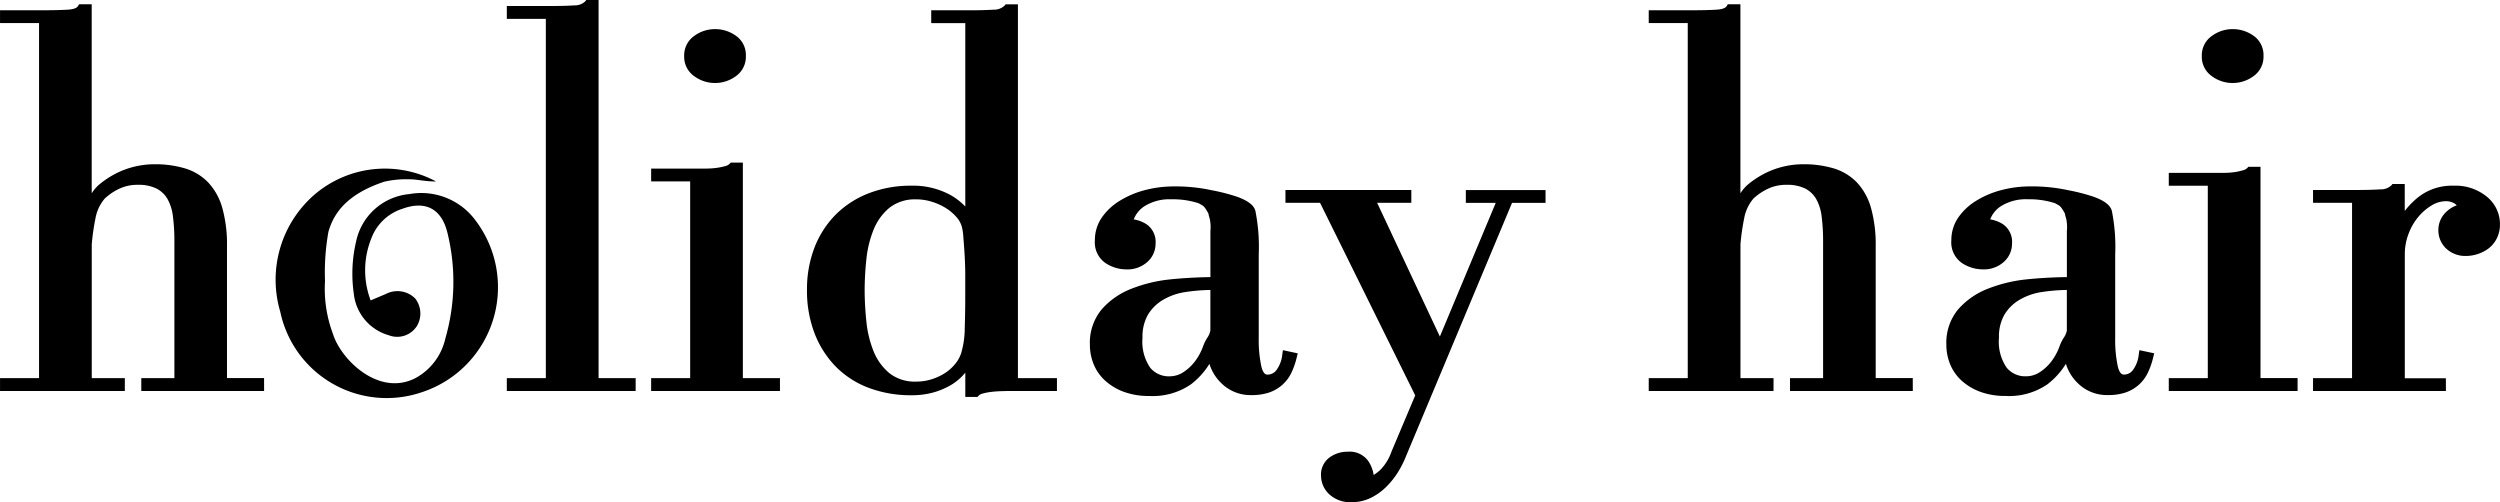 <svg xmlns="http://www.w3.org/2000/svg" width="198.62" height="39.897" viewBox="0 0 198.62 39.897"><g transform="translate(-438.345 -1035.462)"><path d="M10.255-71.155v-.34H7.31v-30.043H6.832a1.485,1.485,0,0,1-1.075.425q-.756.051-1.95.051H.7v.34h3.1v29.228H.7v.34Zm11.464,0v-.34H18.774V-88.621H18.3a1.121,1.121,0,0,1-.517.272,5.11,5.11,0,0,1-.769.153,7.117,7.117,0,0,1-.876.051H12.166v.34h3.1v16.311h-3.1v.34ZM16.9-95.625a2.421,2.421,0,0,0,1.453-.476,1.544,1.544,0,0,0,.657-1.325,1.533,1.533,0,0,0-.657-1.342,2.481,2.481,0,0,0-1.453-.459,2.421,2.421,0,0,0-1.453.476,1.544,1.544,0,0,0-.657,1.325A1.544,1.544,0,0,0,15.45-96.1,2.421,2.421,0,0,0,16.9-95.625Zm15.6,24.81a5.972,5.972,0,0,0,1.632-.2,5.578,5.578,0,0,0,1.274-.527,3.914,3.914,0,0,0,.955-.764,4.168,4.168,0,0,0,.637-.917l.119.068v2.48H37.6a.979.979,0,0,1,.458-.255,4.854,4.854,0,0,1,.677-.136q.378-.051.856-.068t1.035-.017h3.1v-.34h-3.1v-29.7H40.15a1.512,1.512,0,0,1-1.095.425q-.776.051-1.931.051H34.418v.34h2.707V-84.61l-.08.1a3.9,3.9,0,0,0-1.672-1.614,5.823,5.823,0,0,0-2.866-.663,8.87,8.87,0,0,0-3.264.578,7.217,7.217,0,0,0-2.508,1.614,7.258,7.258,0,0,0-1.612,2.5,8.81,8.81,0,0,0-.577,3.262,9.042,9.042,0,0,0,.577,3.313,7.405,7.405,0,0,0,1.612,2.531,6.908,6.908,0,0,0,2.508,1.614A9.11,9.11,0,0,0,32.507-70.815Zm.4-.408a3.576,3.576,0,0,1-2.368-.747,4.71,4.71,0,0,1-1.353-1.869,8.924,8.924,0,0,1-.6-2.463,24.575,24.575,0,0,1-.139-2.531,23.8,23.8,0,0,1,.139-2.48,8.9,8.9,0,0,1,.6-2.446,4.71,4.71,0,0,1,1.353-1.869,3.576,3.576,0,0,1,2.368-.747,4.474,4.474,0,0,1,1.334.2,4.99,4.99,0,0,1,1.194.544,4.025,4.025,0,0,1,.916.781,2.261,2.261,0,0,1,.5.917,4.01,4.01,0,0,1,.119.764q.04.493.08,1.053t.06,1.1q.02.544.02.849v1.869q0,1.189-.04,2.48a7.3,7.3,0,0,1-.279,2,2.973,2.973,0,0,1-.537,1.019,3.8,3.8,0,0,1-.9.815,4.7,4.7,0,0,1-1.154.544A4.283,4.283,0,0,1,32.905-71.223Zm34.591,8.9a3.038,3.038,0,0,0,1.274-.272,4.136,4.136,0,0,0,1.095-.73,5.852,5.852,0,0,0,.9-1.053,7.18,7.18,0,0,0,.677-1.274L80-86.1h2.548v-.34H76.891v.34h2.548l-4.856,11.62h-.159L68.969-86.1h2.906v-.34H62.561v.34h2.627L72.91-70.475,70.96-65.855a4.167,4.167,0,0,1-1,1.58,3.3,3.3,0,0,1-1.035.663,2.557,2.557,0,0,0-.4-1.427,1.491,1.491,0,0,0-1.353-.612,2.075,2.075,0,0,0-1.254.391,1.355,1.355,0,0,0-.537,1.172,1.7,1.7,0,0,0,.537,1.223A2.116,2.116,0,0,0,67.5-62.321Zm74.8-8.834v-.34h-2.946V-88.281h-.478a1.121,1.121,0,0,1-.517.272,5.113,5.113,0,0,1-.769.153,7.12,7.12,0,0,1-.876.051h-3.968v.34h3.1v15.971h-3.1v.34Zm-4.817-24.47a2.421,2.421,0,0,0,1.453-.476,1.544,1.544,0,0,0,.657-1.325,1.533,1.533,0,0,0-.657-1.342,2.481,2.481,0,0,0-1.453-.459,2.421,2.421,0,0,0-1.453.476,1.544,1.544,0,0,0-.657,1.325,1.543,1.543,0,0,0,.657,1.325A2.421,2.421,0,0,0,137.476-95.625Zm16.6,24.47v-.34h-3.264V-81.688a4.855,4.855,0,0,1,.318-1.75,4.952,4.952,0,0,1,.836-1.444,4.487,4.487,0,0,1,1.154-.985,2.5,2.5,0,0,1,1.274-.374,1.661,1.661,0,0,1,.836.2,1.547,1.547,0,0,1,.6.68,2.007,2.007,0,0,0-1.194.595,1.626,1.626,0,0,0-.478,1.172,1.649,1.649,0,0,0,.5,1.189,1.885,1.885,0,0,0,1.413.51,2.522,2.522,0,0,0,.776-.136,2.566,2.566,0,0,0,.756-.391,1.954,1.954,0,0,0,.557-.68,2.083,2.083,0,0,0,.219-.968,2.462,2.462,0,0,0-.916-1.92,3.563,3.563,0,0,0-2.428-.8,3.969,3.969,0,0,0-2.567.815,5.632,5.632,0,0,0-1.533,1.835l-.119-.068V-86.92h-.478a1.512,1.512,0,0,1-1.095.425q-.776.051-1.931.051h-3.1v.34h3.1v14.61h-3.1v.34Z" transform="translate(478.251 1137.34)"/><path d="M66.837-62.641a2.449,2.449,0,0,1-1.814-.645,2.035,2.035,0,0,1-.636-1.462,1.683,1.683,0,0,1,.678-1.447,2.418,2.418,0,0,1,1.454-.456,1.815,1.815,0,0,1,1.639.766,2.772,2.772,0,0,1,.412,1.085,4.04,4.04,0,0,0,.51-.39,3.866,3.866,0,0,0,.9-1.452l0-.005,1.89-4.477-7.56-15.3H61.561v-1.02h10v1.02H68.845L73.829-75.8l4.438-10.62H75.891v-1.02h6.333v1.02H79.562L71.091-66.179a7.554,7.554,0,0,1-.708,1.332,6.221,6.221,0,0,1-.948,1.114,4.5,4.5,0,0,1-1.184.79A3.39,3.39,0,0,1,66.837-62.641Zm-.318-3.33a1.728,1.728,0,0,0-1.054.326,1.026,1.026,0,0,0-.4.9,1.361,1.361,0,0,0,.439.984,1.8,1.8,0,0,0,1.33.443,2.714,2.714,0,0,0,1.133-.241,3.816,3.816,0,0,0,1.005-.671l.065-.061a2.892,2.892,0,0,1-.655.342l-.454.162v-.482a2.2,2.2,0,0,0-.343-1.241A1.168,1.168,0,0,0,66.518-65.97ZM64.908-86.764,72.52-71.357,73.963-74.8h-.416l-5.613-11.96ZM37.09-71h-.965v-1.934q-.078.1-.163.19a4.272,4.272,0,0,1-1.038.831,5.943,5.943,0,0,1-1.351.559,6.337,6.337,0,0,1-1.725.217,9.49,9.49,0,0,1-3.385-.583,7.277,7.277,0,0,1-2.629-1.693,7.778,7.778,0,0,1-1.686-2.646,9.422,9.422,0,0,1-.6-3.436,9.188,9.188,0,0,1,.6-3.387,7.63,7.63,0,0,1,1.688-2.613,7.587,7.587,0,0,1,2.624-1.69,9.248,9.248,0,0,1,3.388-.6,6.183,6.183,0,0,1,3.031.705,4.958,4.958,0,0,1,1.246.952V-100.7H33.418v-1.02h3.047c.759,0,1.4-.017,1.908-.05a1.213,1.213,0,0,0,.858-.306l.1-.12h.975v29.7h3.1v1.02H39.968c-.366,0-.71.006-1.023.017s-.583.033-.822.065a4.536,4.536,0,0,0-.629.126.657.657,0,0,0-.3.16Zm-.285-.68h.007a1.424,1.424,0,0,1,.5-.242,5.219,5.219,0,0,1,.724-.146c.262-.035.561-.059.889-.071.222-.008.458-.013.707-.016v-29.36a1.986,1.986,0,0,1-1.21.42c-.444.029-.985.046-1.613.051v15.891l-.311.4q.011.037.02.075a4.322,4.322,0,0,1,.13.827c.026.328.053.683.08,1.057s.047.751.06,1.116.02.655.02.862v1.869c0,.793-.013,1.631-.04,2.491a7.574,7.574,0,0,1-.294,2.1q-.02.066-.042.132l.376.214Zm-6.459-15.31a7.852,7.852,0,0,0-1.639.44,6.912,6.912,0,0,0-2.391,1.538A6.954,6.954,0,0,0,24.78-82.63a8.513,8.513,0,0,0-.553,3.137A8.747,8.747,0,0,0,24.78-76.3a7.1,7.1,0,0,0,1.538,2.417A6.6,6.6,0,0,0,28.7-72.353a8.054,8.054,0,0,0,1.653.429,3.255,3.255,0,0,1-.7-.444,5.068,5.068,0,0,1-1.45-2,9.3,9.3,0,0,1-.621-2.557,25.033,25.033,0,0,1-.141-2.566,24.25,24.25,0,0,1,.141-2.516,9.284,9.284,0,0,1,.62-2.539,5.068,5.068,0,0,1,1.45-2A3.253,3.253,0,0,1,30.346-86.989Zm1.9.293a3.264,3.264,0,0,0-2.15.668,4.394,4.394,0,0,0-1.256,1.736,8.6,8.6,0,0,0-.574,2.353,23.571,23.571,0,0,0-.137,2.445,24.348,24.348,0,0,0,.137,2.5,8.626,8.626,0,0,0,.574,2.37,4.394,4.394,0,0,0,1.256,1.736,3.264,3.264,0,0,0,2.15.668,3.963,3.963,0,0,0,1.21-.188,4.385,4.385,0,0,0,1.071-.5,3.478,3.478,0,0,0,.816-.743,2.648,2.648,0,0,0,.477-.9l0-.012a7.024,7.024,0,0,0,.261-1.907c.026-.853.04-1.684.04-2.47v-1.869c0-.2-.007-.48-.02-.837s-.033-.725-.059-1.093-.053-.724-.079-1.05a3.715,3.715,0,0,0-.107-.7l0-.013a1.937,1.937,0,0,0-.426-.779A3.7,3.7,0,0,0,34.591-86a4.673,4.673,0,0,0-1.113-.506A4.155,4.155,0,0,0,32.245-86.7Zm121.51,15.221H143.2v-1.02h3.1V-86.424h-3.1v-1.02h3.445c.759,0,1.4-.017,1.908-.05a1.213,1.213,0,0,0,.858-.306l.1-.12h.975v2.141a6.476,6.476,0,0,1,1.1-1.115,4.317,4.317,0,0,1,2.781-.89,3.906,3.906,0,0,1,2.652.882,2.8,2.8,0,0,1,1.032,2.176A2.429,2.429,0,0,1,157.8-83.6a2.3,2.3,0,0,1-.655.8,2.917,2.917,0,0,1-.856.442,2.87,2.87,0,0,1-.881.153,2.218,2.218,0,0,1-1.657-.612,1.986,1.986,0,0,1-.594-1.427,1.963,1.963,0,0,1,.574-1.409,2.3,2.3,0,0,1,.886-.571.922.922,0,0,0-.213-.17,1.317,1.317,0,0,0-.668-.159,2.175,2.175,0,0,0-1.1.327,4.169,4.169,0,0,0-1.067.912,4.637,4.637,0,0,0-.778,1.346,4.539,4.539,0,0,0-.3,1.628v9.853h3.264Zm-6.767-.68h2.823V-82.347a5.217,5.217,0,0,1,.341-1.871q.04-.1.082-.2l-.423-.241v-2.572a1.986,1.986,0,0,1-1.21.42c-.444.029-.985.046-1.613.051Zm7.52-14.947a1.79,1.79,0,0,1,.23.11,1.885,1.885,0,0,1,.733.823l.212.423-.468.067a1.661,1.661,0,0,0-1,.495,1.287,1.287,0,0,0-.382.935,1.31,1.31,0,0,0,.4.952,1.55,1.55,0,0,0,1.17.407,2.2,2.2,0,0,0,.671-.119,2.238,2.238,0,0,0,.657-.339,1.626,1.626,0,0,0,.46-.564,1.757,1.757,0,0,0,.181-.812,2.119,2.119,0,0,0-.8-1.663A3.181,3.181,0,0,0,154.508-87.1ZM141.973-71.474H131.739v-1.02h3.1v-15.29h-3.1v-1.02h4.308a6.811,6.811,0,0,0,.834-.048A4.8,4.8,0,0,0,137.6-89a.791.791,0,0,0,.362-.177l.1-.108h.965v16.786h2.946Zm-6.449-.68h2.822V-88.6h-.008a1.631,1.631,0,0,1-.553.259,5.474,5.474,0,0,1-.82.163,7.493,7.493,0,0,1-.918.054h-.523v15.97ZM21.4-71.474H11.166v-1.02h3.1V-88.125h-3.1v-1.02h4.308a6.811,6.811,0,0,0,.834-.048,4.793,4.793,0,0,0,.718-.142.791.791,0,0,0,.362-.177l.1-.108h.965v17.126H21.4Zm-6.449-.68h2.822V-88.941h-.008a1.63,1.63,0,0,1-.553.259,5.475,5.475,0,0,1-.82.163,7.5,7.5,0,0,1-.918.054h-.523v16.31Zm-5.016.68H-.3v-1.02h3.1v-28.547H-.3v-1.02H3.147c.785,0,1.433-.017,1.928-.05a1.183,1.183,0,0,0,.839-.306l.1-.12H6.99v30.043H9.936Zm-6.449-.68H6.31v-29.7a1.949,1.949,0,0,1-1.189.42c-.435.029-.984.046-1.633.051v29.229ZM136.816-95.944a2.765,2.765,0,0,1-1.652-.54,1.874,1.874,0,0,1-.8-1.6,1.874,1.874,0,0,1,.8-1.6,2.765,2.765,0,0,1,1.652-.54,2.826,2.826,0,0,1,1.648.52,1.862,1.862,0,0,1,.8,1.621,1.874,1.874,0,0,1-.8,1.6A2.765,2.765,0,0,1,136.816-95.944Zm0-3.6a2.07,2.07,0,0,0-1.253.411,1.211,1.211,0,0,0-.516,1.05,1.211,1.211,0,0,0,.516,1.05,2.07,2.07,0,0,0,1.253.411,2.07,2.07,0,0,0,1.253-.411,1.211,1.211,0,0,0,.516-1.05,1.2,1.2,0,0,0-.511-1.063A2.13,2.13,0,0,0,136.816-99.546Zm-120.573,3.6a2.765,2.765,0,0,1-1.652-.54,1.874,1.874,0,0,1-.8-1.6,1.874,1.874,0,0,1,.8-1.6,2.765,2.765,0,0,1,1.652-.54,2.826,2.826,0,0,1,1.648.52,1.862,1.862,0,0,1,.8,1.621,1.874,1.874,0,0,1-.8,1.6A2.765,2.765,0,0,1,16.243-95.944Zm0-3.6a2.07,2.07,0,0,0-1.253.411,1.211,1.211,0,0,0-.516,1.05,1.211,1.211,0,0,0,.516,1.05,2.07,2.07,0,0,0,1.253.411,2.07,2.07,0,0,0,1.253-.411,1.211,1.211,0,0,0,.516-1.05,1.2,1.2,0,0,0-.511-1.063A2.13,2.13,0,0,0,16.243-99.546Z" transform="translate(478.911 1138)"/><path d="M276.58-70.5v-.34h-2.627V-81.809a17.733,17.733,0,0,1,.3-2.108,3.6,3.6,0,0,1,.836-1.768,4.785,4.785,0,0,1,1.254-.849,3.669,3.669,0,0,1,1.592-.34,3.551,3.551,0,0,1,1.672.34,2.485,2.485,0,0,1,1,.951,4.017,4.017,0,0,1,.478,1.512,15.49,15.49,0,0,1,.119,2.022v11.214H278.57v.34h9.076v-.34H284.7V-81.642a10.4,10.4,0,0,0-.358-2.956,4.546,4.546,0,0,0-1.055-1.9,3.93,3.93,0,0,0-1.712-1.019,7.929,7.929,0,0,0-2.289-.306,6.448,6.448,0,0,0-1.552.187,6.3,6.3,0,0,0-1.433.544,6.835,6.835,0,0,0-1.254.849,9.3,9.3,0,0,0-1.015,1.41l-.08-.1v-15.6h-.478a1.231,1.231,0,0,1-1.015.425q-.776.051-1.931.051h-3.184v.34h3.1v28.888h-3.1v.34Z" transform="translate(171.34 1136.68)"/><path d="M287.327-70.815H277.57v-1.02H280.2V-82.709a15.211,15.211,0,0,0-.116-1.977,3.7,3.7,0,0,0-.434-1.385,2.132,2.132,0,0,0-.862-.823,3.241,3.241,0,0,0-1.512-.3,3.349,3.349,0,0,0-1.447.307,4.469,4.469,0,0,0-1.166.789,3.315,3.315,0,0,0-.736,1.585,17.754,17.754,0,0,0-.292,2.043v10.634h2.627v1.02h-9.915v-1.02h3.1v-28.207h-3.1v-1.02h3.525c.759,0,1.4-.017,1.908-.05.39-.026.656-.121.751-.268l.1-.157h1v15.019a3.135,3.135,0,0,1,.534-.645,7.206,7.206,0,0,1,1.316-.892,6.672,6.672,0,0,1,1.51-.573,6.819,6.819,0,0,1,1.634-.2,8.3,8.3,0,0,1,2.387.32,4.284,4.284,0,0,1,1.857,1.107,4.9,4.9,0,0,1,1.137,2.042,10.779,10.779,0,0,1,.373,3.054v10.467h2.946Zm-6.449-.68H283.7V-82.3a10.116,10.116,0,0,0-.344-2.858,4.233,4.233,0,0,0-.973-1.763,3.611,3.611,0,0,0-1.566-.931,7.627,7.627,0,0,0-2.191-.291,6.137,6.137,0,0,0-1.471.177q-.227.056-.448.129a4.5,4.5,0,0,1,.565-.035,3.9,3.9,0,0,1,1.832.38,2.831,2.831,0,0,1,1.129,1.08,4.371,4.371,0,0,1,.521,1.639,15.892,15.892,0,0,1,.122,2.066Zm-10.748,0h2.822V-82.469a18.009,18.009,0,0,1,.3-2.172c.022-.115.049-.23.081-.344l-.386-.494v-15.354a1.765,1.765,0,0,1-1.13.4c-.463.03-1.031.047-1.692.051v28.888Z" transform="translate(172 1137.34)"/><path d="M20.519,12.872c-.967,0-1.484-.175-2.138-.173a7.716,7.716,0,0,0-1.98.19c-2.774.922-3.977,2.327-4.441,3.985a18.328,18.328,0,0,0-.271,3.9,10.19,10.19,0,0,0,.629,4.2c.616,2.023,3.633,5.03,6.563,3.516a4.751,4.751,0,0,0,2.365-3.129,16.231,16.231,0,0,0,.152-8.481c-.481-1.873-1.762-2.5-3.567-1.836a3.888,3.888,0,0,0-2.462,2.354,6.755,6.755,0,0,0-.053,4.923c.463-.2.84-.353,1.215-.514a1.988,1.988,0,0,1,2.319.357,1.934,1.934,0,0,1,.134,2.2,1.853,1.853,0,0,1-2.222.727,3.849,3.849,0,0,1-2.782-3.28,11.162,11.162,0,0,1,.175-4.149,4.761,4.761,0,0,1,4.226-3.787A5.355,5.355,0,0,1,23.7,16.039a8.776,8.776,0,0,1-4.334,13.581,8.638,8.638,0,0,1-11.232-6.4A8.944,8.944,0,0,1,10.873,13.9a8.6,8.6,0,0,1,9.647-1.024" transform="translate(452.477 1037.008)"/><path d="M276.58-70.5v-.34h-2.627V-81.809a17.733,17.733,0,0,1,.3-2.108,3.6,3.6,0,0,1,.836-1.768,4.785,4.785,0,0,1,1.254-.849,3.669,3.669,0,0,1,1.592-.34,3.551,3.551,0,0,1,1.672.34,2.485,2.485,0,0,1,1,.951,4.017,4.017,0,0,1,.478,1.512,15.49,15.49,0,0,1,.119,2.022v11.214H278.57v.34h9.076v-.34H284.7V-81.642a10.4,10.4,0,0,0-.358-2.956,4.546,4.546,0,0,0-1.055-1.9,3.93,3.93,0,0,0-1.712-1.019,7.929,7.929,0,0,0-2.289-.306,6.448,6.448,0,0,0-1.552.187,6.3,6.3,0,0,0-1.433.544,6.835,6.835,0,0,0-1.254.849,9.3,9.3,0,0,0-1.015,1.41l-.08-.1v-15.6h-.478a1.231,1.231,0,0,1-1.015.425q-.776.051-1.931.051h-3.184v.34h3.1v28.888h-3.1v.34Z" transform="translate(302.326 1136.68)"/><path d="M287.327-70.815H277.57v-1.02H280.2V-82.709a15.211,15.211,0,0,0-.116-1.977,3.7,3.7,0,0,0-.434-1.385,2.132,2.132,0,0,0-.862-.823,3.241,3.241,0,0,0-1.512-.3,3.349,3.349,0,0,0-1.447.307,4.469,4.469,0,0,0-1.166.789,3.315,3.315,0,0,0-.736,1.585,17.754,17.754,0,0,0-.292,2.043v10.634h2.627v1.02h-9.915v-1.02h3.1v-28.207h-3.1v-1.02h3.525c.759,0,1.4-.017,1.908-.05.39-.026.656-.121.751-.268l.1-.157h1v15.019a3.135,3.135,0,0,1,.534-.645,7.206,7.206,0,0,1,1.316-.892,6.672,6.672,0,0,1,1.51-.573,6.819,6.819,0,0,1,1.634-.2,8.3,8.3,0,0,1,2.387.32,4.284,4.284,0,0,1,1.857,1.107,4.9,4.9,0,0,1,1.137,2.042,10.779,10.779,0,0,1,.373,3.054v10.467h2.946Zm-6.449-.68H283.7V-82.3a10.116,10.116,0,0,0-.344-2.858,4.233,4.233,0,0,0-.973-1.763,3.611,3.611,0,0,0-1.566-.931,7.627,7.627,0,0,0-2.191-.291,6.137,6.137,0,0,0-1.471.177q-.227.056-.448.129a4.5,4.5,0,0,1,.565-.035,3.9,3.9,0,0,1,1.832.38,2.831,2.831,0,0,1,1.129,1.08,4.371,4.371,0,0,1,.521,1.639,15.892,15.892,0,0,1,.122,2.066Zm-10.748,0h2.822V-82.469a18.009,18.009,0,0,1,.3-2.172c.022-.115.049-.23.081-.344l-.386-.494v-15.354a1.765,1.765,0,0,1-1.13.4c-.463.03-1.031.047-1.692.051v28.888Z" transform="translate(302.986 1137.34)"/><path d="M341.222-42.2a5.02,5.02,0,0,0,3.1-.849,5.834,5.834,0,0,0,1.751-2.208h.119a3.2,3.2,0,0,0,.955,2.107,2.957,2.957,0,0,0,2.189.883,3.957,3.957,0,0,0,1.294-.187,2.725,2.725,0,0,0,.935-.544,2.724,2.724,0,0,0,.637-.849,5.783,5.783,0,0,0,.4-1.138l-.478-.1a2.805,2.805,0,0,1-.517,1.359,1.216,1.216,0,0,1-1,.51q-.6,0-.816-.9a10.322,10.322,0,0,1-.219-2.361v-6.591a14.311,14.311,0,0,0-.239-3.312c-.063-.918-2.627-1.36-3.423-1.53a13.032,13.032,0,0,0-2.707-.255,8.709,8.709,0,0,0-2.269.289,6.938,6.938,0,0,0-1.911.815,4.315,4.315,0,0,0-1.314,1.24,2.806,2.806,0,0,0-.478,1.6,1.668,1.668,0,0,0,.7,1.529,2.675,2.675,0,0,0,1.453.442,2.025,2.025,0,0,0,1.453-.51,1.59,1.59,0,0,0,.537-1.189,1.376,1.376,0,0,0-.577-1.274,2.341,2.341,0,0,0-1.254-.357,2.5,2.5,0,0,1,1.095-1.631,4.05,4.05,0,0,1,2.329-.612,6.707,6.707,0,0,1,2.332.357c.411.238.492.187.935.985a3.773,3.773,0,0,1,.177,1.509v4.012a34.545,34.545,0,0,0-3.565.187,11.2,11.2,0,0,0-2.966.73,5.685,5.685,0,0,0-2.189,1.529,3.8,3.8,0,0,0-.856,2.582,3.725,3.725,0,0,0,.279,1.427,3.284,3.284,0,0,0,.836,1.189,4.182,4.182,0,0,0,1.373.815A5.373,5.373,0,0,0,341.222-42.2Zm1.592-.883a2.247,2.247,0,0,1-1.771-.8,3.921,3.921,0,0,1-.7-2.6,3.851,3.851,0,0,1,.458-1.971,3.715,3.715,0,0,1,1.234-1.274,5.234,5.234,0,0,1,1.811-.7,15.406,15.406,0,0,1,2.569-.2v3.568c0,.408-.42.844-.579,1.308a4.779,4.779,0,0,1-.677,1.291,4,4,0,0,1-1.035.985A2.35,2.35,0,0,1,342.814-43.087Z" transform="translate(188.428 1108.785)"/><path d="M340.562-42.523a5.734,5.734,0,0,1-2.01-.327,4.539,4.539,0,0,1-1.484-.883,3.637,3.637,0,0,1-.921-1.311,4.081,4.081,0,0,1-.3-1.556,4.142,4.142,0,0,1,.939-2.805,6.048,6.048,0,0,1,2.318-1.621,11.594,11.594,0,0,1,3.055-.753c.909-.1,2.155-.175,3.263-.187v-3.674a3.055,3.055,0,0,0-.063-1,3.662,3.662,0,0,1-.1-.389c-.308-.551-.382-.591-.613-.715-.049-.027-.1-.057-.169-.094a6.613,6.613,0,0,0-2.162-.311,3.74,3.74,0,0,0-2.137.552,2.175,2.175,0,0,0-.848,1.044,2.69,2.69,0,0,1,.995.373,1.7,1.7,0,0,1,.739,1.564,1.925,1.925,0,0,1-.643,1.436,2.361,2.361,0,0,1-1.687.6,3.021,3.021,0,0,1-1.635-.495,1.991,1.991,0,0,1-.855-1.816,3.154,3.154,0,0,1,.535-1.786,4.672,4.672,0,0,1,1.415-1.339,7.309,7.309,0,0,1,2-.856,9.089,9.089,0,0,1,2.357-.3,13.431,13.431,0,0,1,2.778.262l.229.047a14.964,14.964,0,0,1,1.986.513c.931.334,1.413.739,1.473,1.235a14.526,14.526,0,0,1,.244,3.348v6.624a10.05,10.05,0,0,0,.209,2.281c.156.641.4.641.485.641a.874.874,0,0,0,.727-.379,2.49,2.49,0,0,0,.449-1.2l.051-.362,1.178.251-.084.341a6.153,6.153,0,0,1-.422,1.205,3.074,3.074,0,0,1-.716.954,3.076,3.076,0,0,1-1.051.612,4.31,4.31,0,0,1-1.405.206,3.3,3.3,0,0,1-2.431-.984,3.577,3.577,0,0,1-.906-1.5,6.034,6.034,0,0,1-1.472,1.631A5.367,5.367,0,0,1,340.562-42.523Zm1.392-8.546a10.72,10.72,0,0,0-2.6.673A5.374,5.374,0,0,0,337.3-48.96a3.485,3.485,0,0,0-.772,2.359,3.4,3.4,0,0,0,.253,1.3,2.963,2.963,0,0,0,.751,1.067,3.864,3.864,0,0,0,1.263.748,5.062,5.062,0,0,0,1.771.284,6.373,6.373,0,0,0,1.694-.2l-.1,0a2.584,2.584,0,0,1-2.028-.915,4.193,4.193,0,0,1-.78-2.823,4.2,4.2,0,0,1,.5-2.143,4.069,4.069,0,0,1,1.345-1.389A5.018,5.018,0,0,1,341.954-51.069Zm3.533,4.808h.37l.021.318a2.845,2.845,0,0,0,.858,1.889,2.607,2.607,0,0,0,1.948.783,3.643,3.643,0,0,0,1.182-.168,2.614,2.614,0,0,0,.273-.112,1.692,1.692,0,0,1-.182.01c-.394,0-.913-.2-1.147-1.16a10.7,10.7,0,0,1-.229-2.442v-6.624a14.153,14.153,0,0,0-.222-3.175l-.013-.04,0-.042c-.011-.157-.286-.419-1.028-.685a14.4,14.4,0,0,0-1.892-.486l-.235-.049-.065-.014a2.128,2.128,0,0,1,.756.943l.027.048.01.054a3.135,3.135,0,0,0,.091.374,3.521,3.521,0,0,1,.093,1.2v7.92a1.9,1.9,0,0,1-.347.927,2.942,2.942,0,0,0-.25.492Zm-.068-4.684a14.406,14.406,0,0,0-2.163.193,4.92,4.92,0,0,0-1.695.65,3.394,3.394,0,0,0-1.123,1.159,3.538,3.538,0,0,0-.411,1.8,3.634,3.634,0,0,0,.613,2.376,1.906,1.906,0,0,0,1.515.682,2,2,0,0,0,1.127-.335,3.675,3.675,0,0,0,.947-.9,4.461,4.461,0,0,0,.629-1.2,3.429,3.429,0,0,1,.307-.615,1.506,1.506,0,0,0,.254-.583Zm-5.951-6.964a6.075,6.075,0,0,0-.914.469,4,4,0,0,0-1.212,1.142,2.452,2.452,0,0,0-.42,1.408,1.343,1.343,0,0,0,.539,1.242,2.321,2.321,0,0,0,1.271.389,1.685,1.685,0,0,0,1.219-.416,1.253,1.253,0,0,0,.431-.942,1.057,1.057,0,0,0-.416-.985,1.989,1.989,0,0,0-1.075-.306h-.413l.079-.405A2.79,2.79,0,0,1,339.468-57.909Z" transform="translate(189.088 1109.445)"/><path d="M341.222-42.2a5.02,5.02,0,0,0,3.1-.849,5.834,5.834,0,0,0,1.751-2.208h.119a3.2,3.2,0,0,0,.955,2.107,2.957,2.957,0,0,0,2.189.883,3.957,3.957,0,0,0,1.294-.187,2.725,2.725,0,0,0,.935-.544,2.724,2.724,0,0,0,.637-.849,5.783,5.783,0,0,0,.4-1.138l-.478-.1a2.805,2.805,0,0,1-.517,1.359,1.216,1.216,0,0,1-1,.51q-.6,0-.816-.9a10.322,10.322,0,0,1-.219-2.361v-6.591a14.311,14.311,0,0,0-.239-3.312c-.063-.918-2.627-1.36-3.423-1.53a13.032,13.032,0,0,0-2.707-.255,8.709,8.709,0,0,0-2.269.289,6.938,6.938,0,0,0-1.911.815,4.315,4.315,0,0,0-1.314,1.24,2.806,2.806,0,0,0-.478,1.6,1.668,1.668,0,0,0,.7,1.529,2.675,2.675,0,0,0,1.453.442,2.025,2.025,0,0,0,1.453-.51,1.59,1.59,0,0,0,.537-1.189,1.376,1.376,0,0,0-.577-1.274,2.341,2.341,0,0,0-1.254-.357,2.5,2.5,0,0,1,1.095-1.631,4.05,4.05,0,0,1,2.329-.612,6.707,6.707,0,0,1,2.332.357c.411.238.492.187.935.985a3.773,3.773,0,0,1,.177,1.509v4.012a34.545,34.545,0,0,0-3.565.187,11.2,11.2,0,0,0-2.966.73,5.685,5.685,0,0,0-2.189,1.529,3.8,3.8,0,0,0-.856,2.582,3.725,3.725,0,0,0,.279,1.427,3.284,3.284,0,0,0,.836,1.189,4.182,4.182,0,0,0,1.373.815A5.373,5.373,0,0,0,341.222-42.2Zm1.592-.883a2.247,2.247,0,0,1-1.771-.8,3.921,3.921,0,0,1-.7-2.6,3.851,3.851,0,0,1,.458-1.971,3.715,3.715,0,0,1,1.234-1.274,5.234,5.234,0,0,1,1.811-.7,15.406,15.406,0,0,1,2.569-.2v3.568c0,.408-.42.844-.579,1.308a4.779,4.779,0,0,1-.677,1.291,4,4,0,0,1-1.035.985A2.35,2.35,0,0,1,342.814-43.087Z" transform="translate(256.472 1108.784)"/><path d="M340.562-42.523a5.734,5.734,0,0,1-2.01-.327,4.539,4.539,0,0,1-1.484-.883,3.637,3.637,0,0,1-.921-1.311,4.081,4.081,0,0,1-.3-1.556,4.142,4.142,0,0,1,.939-2.805,6.048,6.048,0,0,1,2.318-1.621,11.594,11.594,0,0,1,3.055-.753c.909-.1,2.155-.175,3.263-.187v-3.674a3.055,3.055,0,0,0-.063-1,3.662,3.662,0,0,1-.1-.389c-.308-.551-.382-.591-.613-.715-.049-.027-.1-.057-.169-.094a6.613,6.613,0,0,0-2.162-.311,3.74,3.74,0,0,0-2.137.552,2.175,2.175,0,0,0-.848,1.044,2.69,2.69,0,0,1,.995.373,1.7,1.7,0,0,1,.739,1.564,1.925,1.925,0,0,1-.643,1.436,2.361,2.361,0,0,1-1.687.6,3.021,3.021,0,0,1-1.635-.495,1.991,1.991,0,0,1-.855-1.816,3.154,3.154,0,0,1,.535-1.786,4.672,4.672,0,0,1,1.415-1.339,7.309,7.309,0,0,1,2-.856,9.089,9.089,0,0,1,2.357-.3,13.431,13.431,0,0,1,2.778.262l.229.047a14.964,14.964,0,0,1,1.986.513c.931.334,1.413.739,1.473,1.235a14.526,14.526,0,0,1,.244,3.348v6.624a10.05,10.05,0,0,0,.209,2.281c.156.641.4.641.485.641a.874.874,0,0,0,.727-.379,2.49,2.49,0,0,0,.449-1.2l.051-.362,1.178.251-.084.341a6.153,6.153,0,0,1-.422,1.205,3.074,3.074,0,0,1-.716.954,3.076,3.076,0,0,1-1.051.612,4.31,4.31,0,0,1-1.405.206,3.3,3.3,0,0,1-2.431-.984,3.577,3.577,0,0,1-.906-1.5,6.034,6.034,0,0,1-1.472,1.631A5.367,5.367,0,0,1,340.562-42.523Zm1.392-8.546a10.72,10.72,0,0,0-2.6.673A5.374,5.374,0,0,0,337.3-48.96a3.485,3.485,0,0,0-.772,2.359,3.4,3.4,0,0,0,.253,1.3,2.963,2.963,0,0,0,.751,1.067,3.864,3.864,0,0,0,1.263.748,5.062,5.062,0,0,0,1.771.284,6.373,6.373,0,0,0,1.694-.2l-.1,0a2.584,2.584,0,0,1-2.028-.915,4.193,4.193,0,0,1-.78-2.823,4.2,4.2,0,0,1,.5-2.143,4.069,4.069,0,0,1,1.345-1.389A5.018,5.018,0,0,1,341.954-51.069Zm3.533,4.808h.37l.021.318a2.845,2.845,0,0,0,.858,1.889,2.607,2.607,0,0,0,1.948.783,3.643,3.643,0,0,0,1.182-.168,2.614,2.614,0,0,0,.273-.112,1.692,1.692,0,0,1-.182.01c-.394,0-.913-.2-1.147-1.16a10.7,10.7,0,0,1-.229-2.442v-6.624a14.153,14.153,0,0,0-.222-3.175l-.013-.04,0-.042c-.011-.157-.286-.419-1.028-.685a14.4,14.4,0,0,0-1.892-.486l-.235-.049-.065-.014a2.128,2.128,0,0,1,.756.943l.027.048.01.054a3.135,3.135,0,0,0,.091.374,3.521,3.521,0,0,1,.093,1.2v7.92a1.9,1.9,0,0,1-.347.927,2.942,2.942,0,0,0-.25.492Zm-.068-4.684a14.406,14.406,0,0,0-2.163.193,4.92,4.92,0,0,0-1.695.65,3.394,3.394,0,0,0-1.123,1.159,3.538,3.538,0,0,0-.411,1.8,3.634,3.634,0,0,0,.613,2.376,1.906,1.906,0,0,0,1.515.682,2,2,0,0,0,1.127-.335,3.675,3.675,0,0,0,.947-.9,4.461,4.461,0,0,0,.629-1.2,3.429,3.429,0,0,1,.307-.615,1.506,1.506,0,0,0,.254-.583Zm-5.951-6.964a6.075,6.075,0,0,0-.914.469,4,4,0,0,0-1.212,1.142,2.452,2.452,0,0,0-.42,1.408,1.343,1.343,0,0,0,.539,1.242,2.321,2.321,0,0,0,1.271.389,1.685,1.685,0,0,0,1.219-.416,1.253,1.253,0,0,0,.431-.942,1.057,1.057,0,0,0-.416-.985,1.989,1.989,0,0,0-1.075-.306h-.413l.079-.405A2.79,2.79,0,0,1,339.468-57.909Z" transform="translate(257.132 1109.443)"/></g></svg>